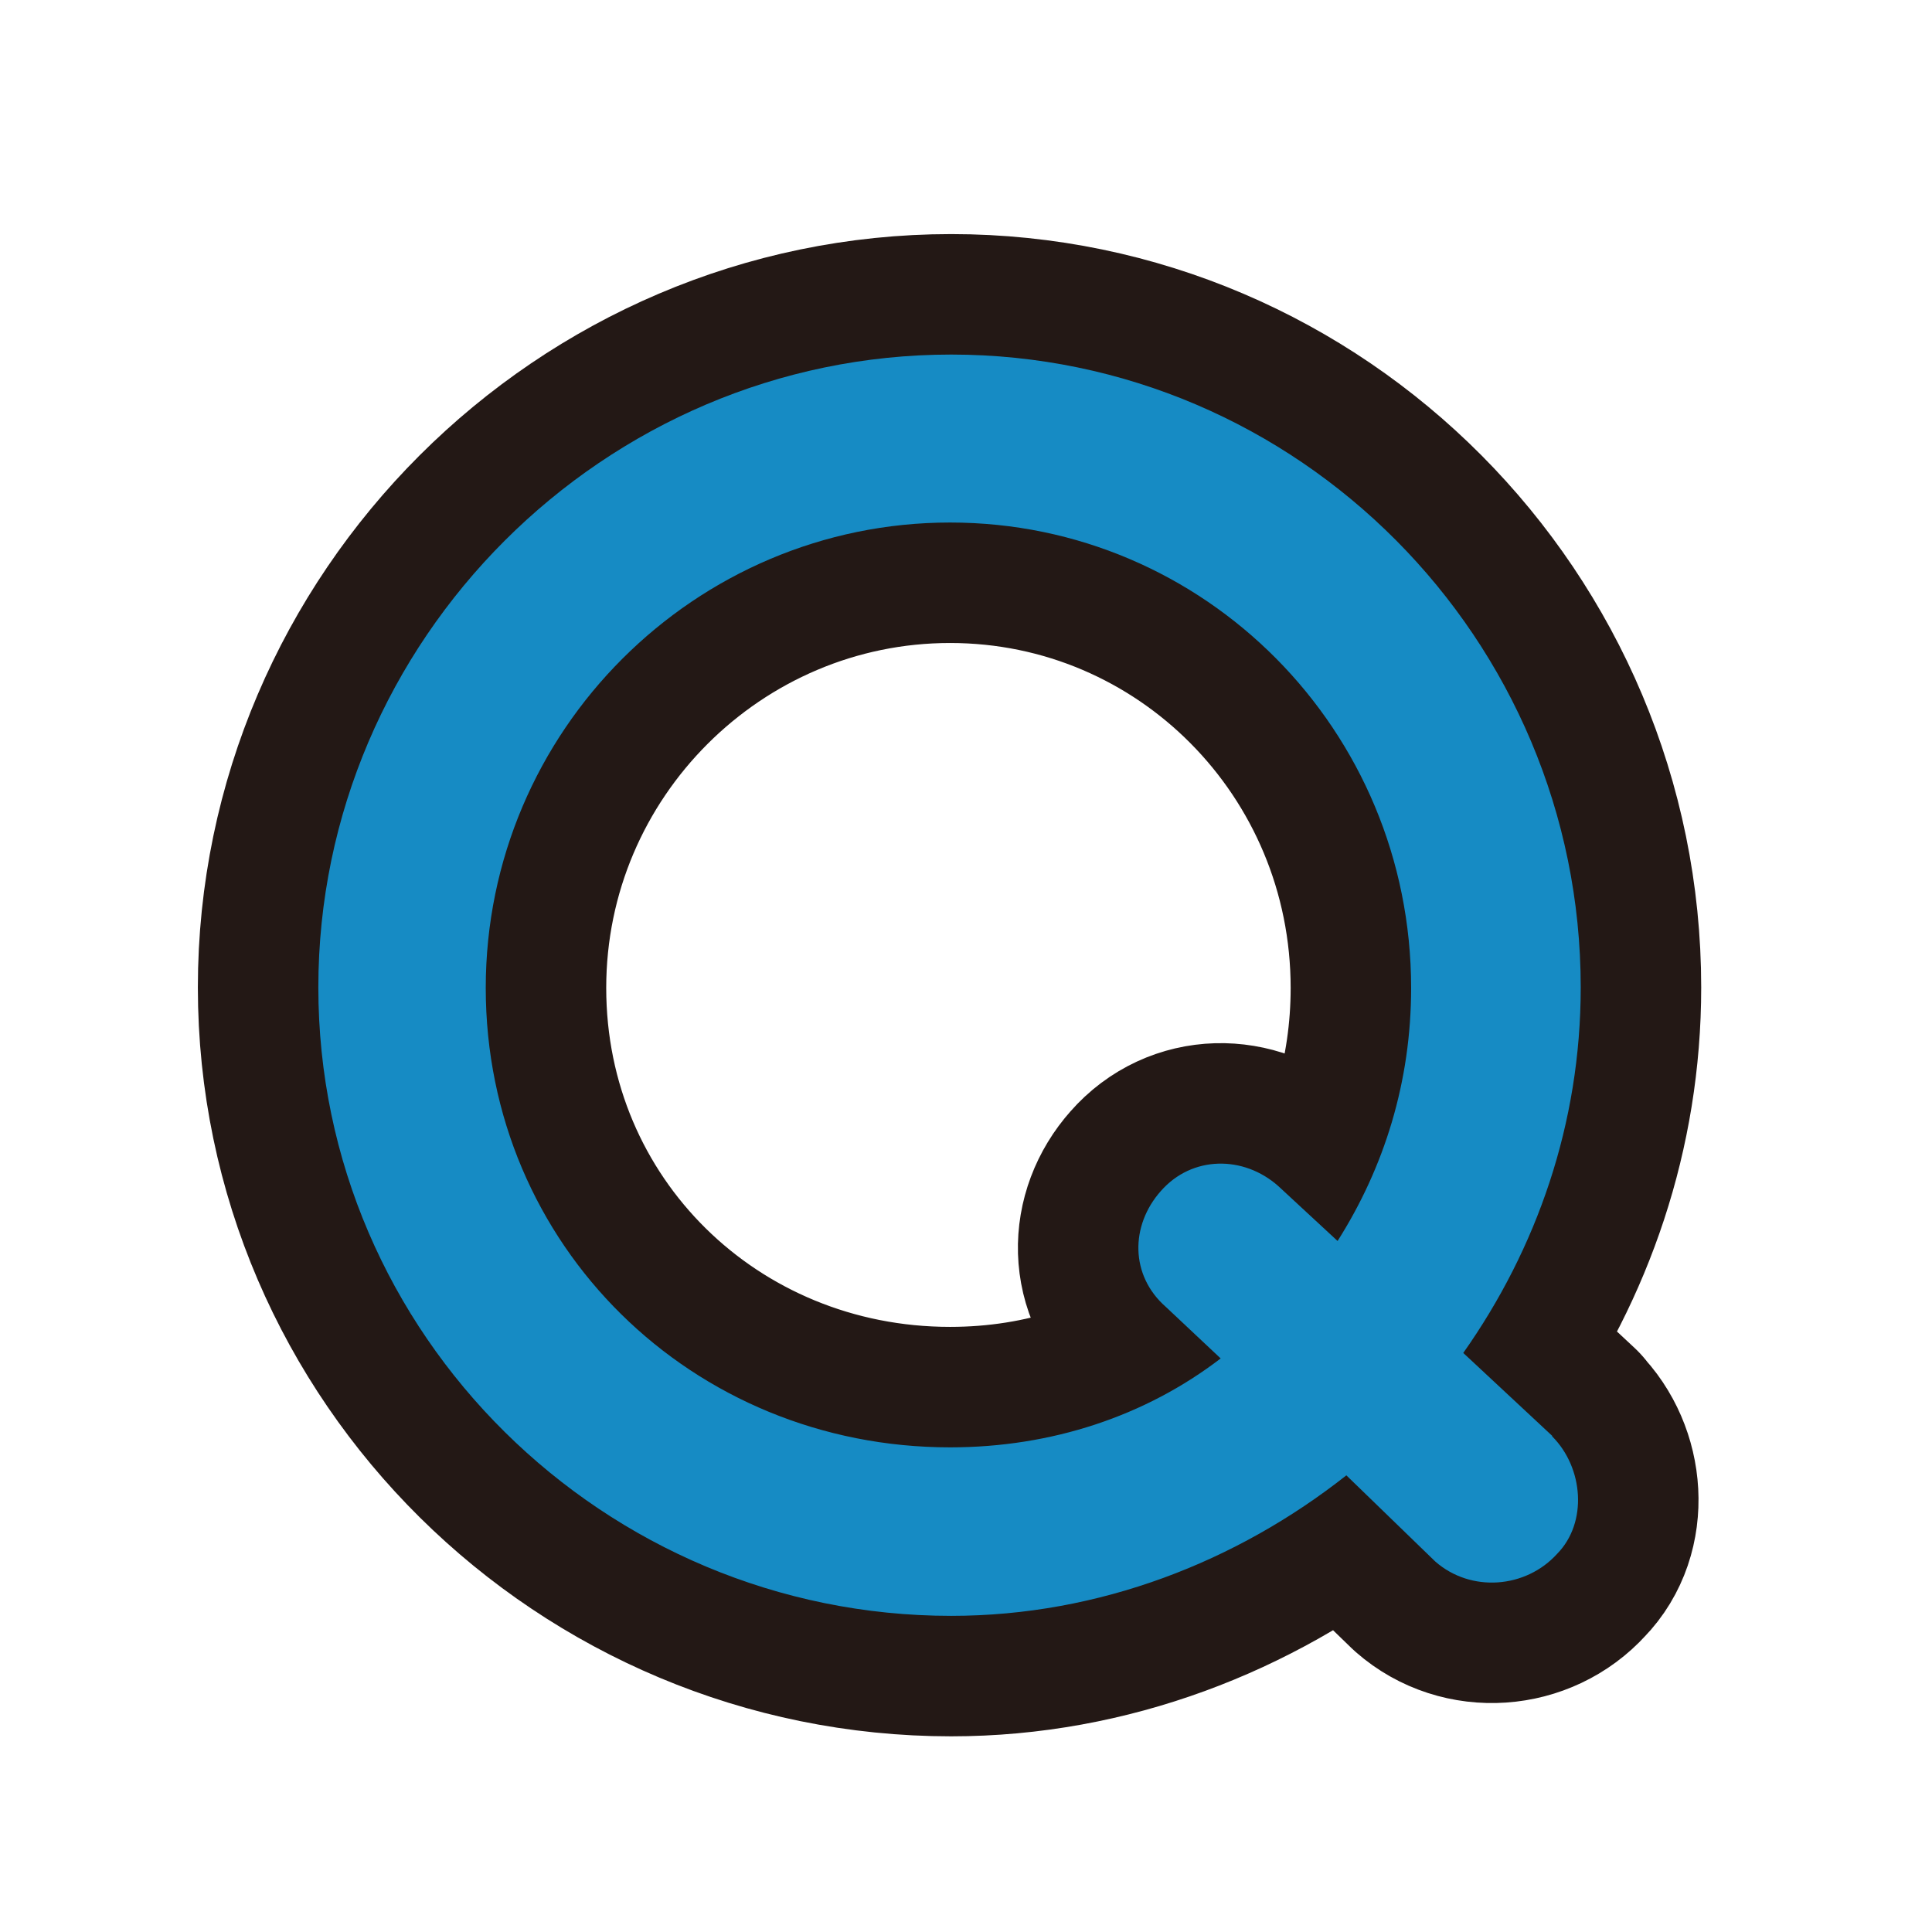 <?xml version="1.0" encoding="UTF-8"?>
<svg id="_レイヤー_2" data-name="レイヤー 2" xmlns="http://www.w3.org/2000/svg" width="12.42mm" height="12.42mm" viewBox="0 0 35.2 35.2">
  <defs>
    <style>
      .cls-1, .cls-2 {
        fill: none;
      }

      .cls-2 {
        stroke: #231815;
        stroke-linecap: round;
        stroke-linejoin: round;
        stroke-width: 4.39px;
      }

      .cls-3 {
        fill: #168bc4;
      }
    </style>
  </defs>
  <g id="_レイヤー_10" data-name="レイヤー 10">
    <g>
      <g>
        <path class="cls-2" d="M28.28,26.17c.57.57.65,1.57.09,2.14-.57.63-1.57.71-2.22.14l-1.62-1.57c-1.99,1.57-4.5,2.56-7.2,2.56-6.32,0-11.53-5.12-11.53-11.45s5.21-11.53,11.53-11.53,11.47,5.18,11.47,11.53c0,2.48-.8,4.76-2.14,6.66l1.62,1.51ZM22.24,24.75l-1-.94c-.65-.57-.65-1.48-.09-2.11.57-.65,1.51-.65,2.14-.09l1.08,1c.85-1.34,1.34-2.9,1.34-4.61,0-4.7-3.76-8.48-8.4-8.48s-8.46,3.79-8.46,8.48,3.76,8.37,8.46,8.37c1.85,0,3.56-.57,4.93-1.62Z"/>
        <path class="cls-3" d="M28.28,26.17c.57.57.65,1.57.09,2.14-.57.63-1.57.71-2.22.14l-1.62-1.57c-1.99,1.57-4.5,2.56-7.2,2.56-6.32,0-11.53-5.12-11.53-11.45s5.21-11.53,11.53-11.53,11.47,5.18,11.47,11.53c0,2.48-.8,4.76-2.14,6.66l1.62,1.51ZM22.24,24.75l-1-.94c-.65-.57-.65-1.48-.09-2.11.57-.65,1.51-.65,2.14-.09l1.08,1c.85-1.34,1.34-2.9,1.34-4.61,0-4.7-3.76-8.48-8.4-8.48s-8.46,3.79-8.46,8.48,3.76,8.37,8.46,8.37c1.85,0,3.56-.57,4.93-1.62Z"/>
      </g>
      <rect class="cls-1" y="0" width="35.2" height="35.2" transform="translate(35.2 35.2) rotate(180)"/>
    </g>
  </g>
</svg>